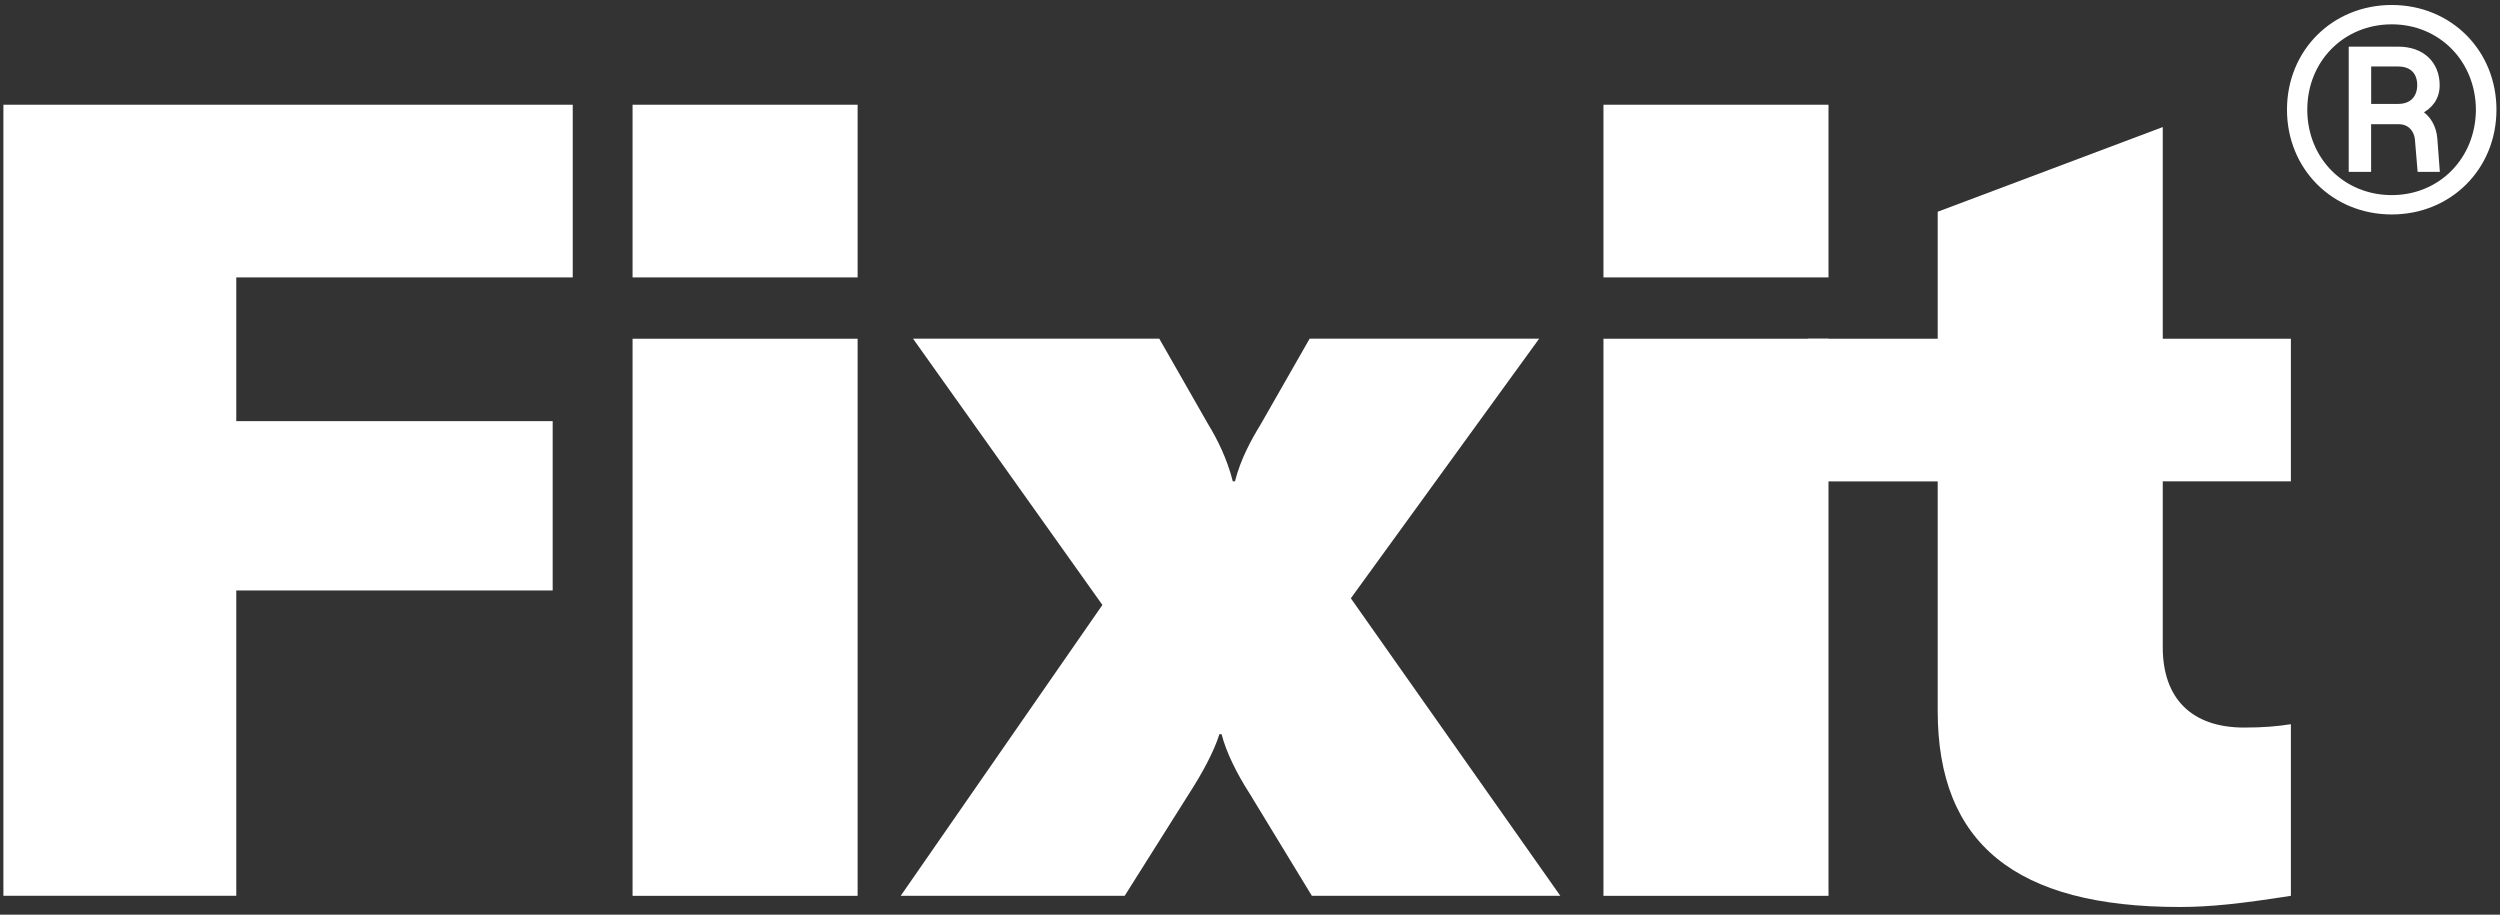 <?xml version="1.0" encoding="UTF-8"?>
<svg id="Capa_1" data-name="Capa 1" xmlns="http://www.w3.org/2000/svg" version="1.1" viewBox="0 0 418.69 153.18">
  <rect x="0" y="0" width="418.69" height="153.18" fill="#333333" stroke="none"/>
  <defs>
    <style>
      .cls-1 {
        stroke: #fff;
        stroke-miterlimit: 10;
        stroke-width: .75px;
      }

      .cls-1, .cls-2 {
        fill: #fff;
      }

      .cls-2 {
        stroke-width: 0px;
      }
    </style>
  </defs>
  <g>
    <path class="cls-2" d="M39.57,46.46v24.07h52.99v28.36h-52.99v51.13H.57V17.54h95.35v28.92h-56.35Z"/>
    <path class="cls-2" d="M105.94,56.73h37.69v93.3h-37.69V56.73Z"/>
    <path class="cls-2" d="M184.63,101.32l-31.72-44.6h41.24l8.21,14.37c1.49,2.43,3.17,5.78,4.1,9.52h.37c.93-3.73,2.8-7.09,4.29-9.52l8.21-14.37h38.44l-31.54,43.48,35.08,49.82h-41.61l-10.45-17.17c-2.05-3.17-3.92-6.9-4.66-9.89h-.37c-.93,2.99-2.99,6.72-5.04,9.89l-10.82,17.17h-37.51l33.77-48.7Z"/>
    <path class="cls-2" d="M268.54,56.73h37.69v93.3h-37.69V56.73Z"/>
    <path class="cls-2" d="M302.81,56.73h21.71v-21.27l37.69-14.18v35.45h21.46v23.88h-21.46v27.8c0,8.58,4.85,13.44,13.62,13.44,3.17,0,5.41-.19,7.84-.56v28.74c-8.4,1.31-13.43,1.87-18.66,1.87-27.43,0-40.49-10.64-40.49-32.84v-38.44h-21.71v-23.88Z"/>
    <rect class="cls-2" x="105.94" y="17.54" width="37.69" height="28.92"/>
    <rect class="cls-2" x="268.54" y="17.54" width="37.69" height="28.92"/>
  </g>
  <path class="cls-1" d="M396.74,17.78h4.86c2.61,0,3.6-1.73,3.6-3.53,0-1.85-.99-3.49-3.6-3.49h-4.86s0,7.03,0,7.03ZM405.25,18.78h0c1.48.88,2.41,2.49,2.57,4.45l.39,5.18h-2.97s-.41-4.9-.41-4.9c-.11-1.8-1.32-3.08-3.05-3.08h-5.05s0,7.98,0,7.98h-3V8.19h7.94c4.05,0,6.54,2.49,6.54,6.09,0,2.13-1.16,3.61-2.97,4.49M415.03,18.37h0c-.04-8.34-6.29-14.67-14.47-14.67-8.22,0-14.52,6.34-14.52,14.67,0,8.35,6.31,14.68,14.52,14.68,8.18,0,14.43-6.33,14.47-14.68M417.72,18.37c0,9.74-7.46,17.17-17.16,17.17-9.75,0-17.17-7.46-17.17-17.17,0-9.74,7.46-17.16,17.17-17.16,9.74,0,17.16,7.46,17.16,17.16"/>
</svg>
